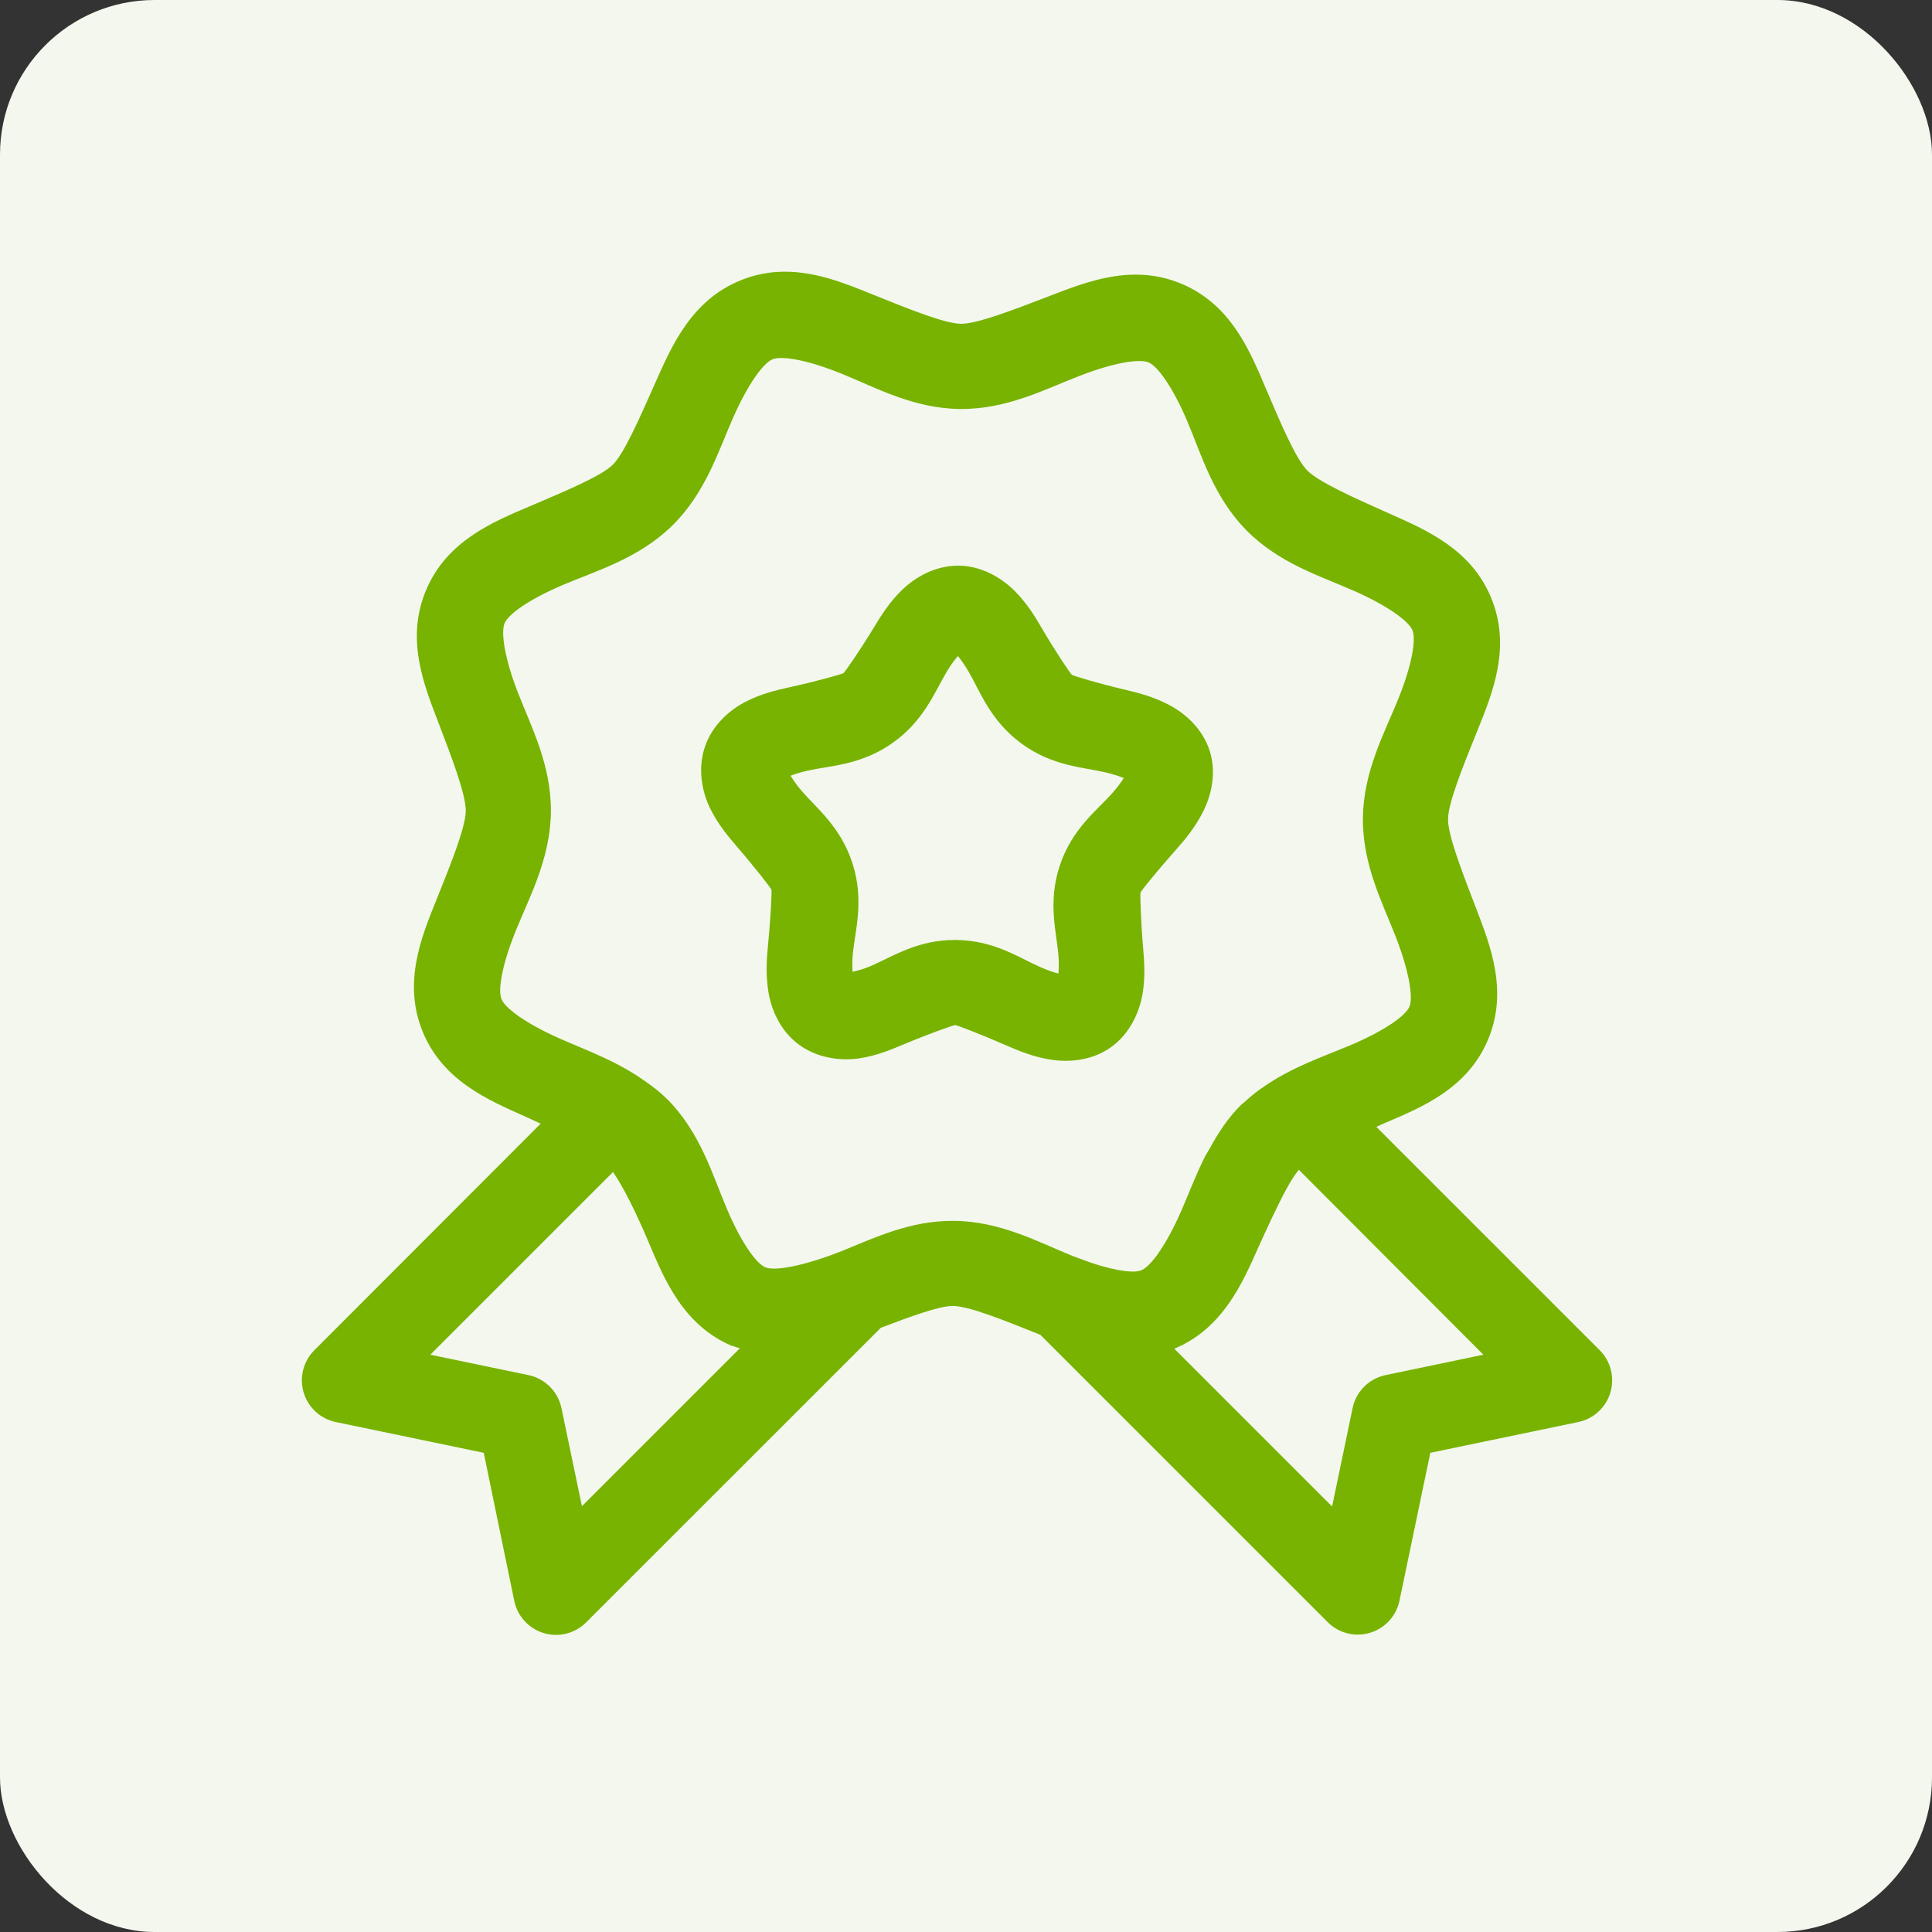 <svg xmlns="http://www.w3.org/2000/svg" width="64" height="64" viewBox="0 0 64 64">
  <rect x="0" y="0" width="64" height="64" fill="#333333" stroke="none"/>
  <g fill="none" fill-rule="evenodd">
    <rect width="64" height="64" fill="#F4F7ED" rx="5.12"/>
    <path fill="#77B300" d="M25.734,9.009 C25.346,9.035 24.945,9.12 24.538,9.285 C22.911,9.943 22.259,11.44 21.713,12.669 C21.168,13.898 20.67,15.03 20.297,15.397 C19.923,15.765 18.784,16.247 17.546,16.773 C16.309,17.298 14.803,17.923 14.118,19.54 C13.432,21.156 14.034,22.667 14.517,23.922 C15,25.177 15.434,26.336 15.429,26.86 C15.425,27.384 14.971,28.535 14.468,29.781 C13.964,31.028 13.338,32.533 13.996,34.161 C14.655,35.788 16.152,36.432 17.381,36.978 C17.574,37.063 17.724,37.139 17.91,37.223 L10.411,44.73 C10.046,45.097 9.911,45.633 10.059,46.129 C10.207,46.624 10.613,46.999 11.119,47.106 L16.025,48.126 L17.036,53.032 C17.141,53.541 17.518,53.951 18.016,54.099 C18.515,54.247 19.054,54.109 19.42,53.74 L29.179,43.984 C30.202,43.595 31.127,43.258 31.569,43.261 C32.09,43.266 33.225,43.718 34.463,44.218 L43.985,53.74 C44.352,54.103 44.887,54.237 45.382,54.089 C45.876,53.942 46.25,53.536 46.358,53.032 L47.381,48.126 L52.286,47.106 C52.792,46.999 53.199,46.624 53.346,46.129 C53.494,45.633 53.359,45.097 52.995,44.73 L45.592,37.328 C45.687,37.287 45.76,37.25 45.856,37.209 C47.094,36.684 48.603,36.067 49.288,34.45 C49.973,32.834 49.369,31.312 48.885,30.057 C48.402,28.803 47.963,27.657 47.968,27.133 C47.972,26.609 48.434,25.455 48.938,24.209 C49.441,22.962 50.065,21.454 49.406,19.827 C48.748,18.199 47.253,17.558 46.025,17.013 C44.796,16.467 43.669,15.956 43.302,15.582 C42.934,15.209 42.443,14.072 41.918,12.834 C41.393,11.597 40.767,10.091 39.151,9.406 C37.534,8.721 36.023,9.322 34.769,9.805 C33.514,10.289 32.357,10.73 31.834,10.726 C31.31,10.722 30.156,10.259 28.909,9.756 C27.975,9.378 26.901,8.931 25.734,9.009 Z M25.916,11.859 C26.331,11.867 27.011,12.029 27.859,12.371 C28.99,12.828 30.256,13.535 31.812,13.548 C33.367,13.561 34.645,12.881 35.783,12.443 C36.921,12.005 37.751,11.879 38.049,12.005 C38.346,12.131 38.848,12.82 39.325,13.942 C39.801,15.065 40.194,16.452 41.284,17.561 C42.375,18.67 43.764,19.089 44.878,19.584 C45.992,20.079 46.67,20.582 46.791,20.882 C46.912,21.182 46.779,22.017 46.322,23.148 C45.866,24.278 45.161,25.553 45.148,27.108 C45.135,28.663 45.812,29.934 46.251,31.071 C46.689,32.209 46.815,33.05 46.689,33.348 C46.563,33.645 45.882,34.136 44.76,34.613 C43.859,34.995 42.787,35.346 41.824,36.027 C41.62,36.163 41.418,36.328 41.221,36.512 C41.193,36.538 41.16,36.554 41.133,36.581 C41.132,36.582 41.131,36.583 41.13,36.583 C40.677,37.029 40.357,37.526 40.083,38.03 C40.021,38.143 39.945,38.251 39.89,38.364 C39.889,38.365 39.89,38.366 39.89,38.367 C39.584,38.986 39.354,39.61 39.107,40.166 C38.983,40.445 38.859,40.697 38.738,40.919 C38.616,41.141 38.497,41.333 38.385,41.495 C38.384,41.495 38.385,41.497 38.385,41.498 C38.273,41.659 38.165,41.789 38.068,41.886 C37.971,41.984 37.884,42.049 37.809,42.079 C37.734,42.109 37.626,42.126 37.489,42.123 C37.481,42.123 37.47,42.121 37.461,42.12 C37.339,42.117 37.193,42.098 37.029,42.068 C36.691,42.005 36.271,41.887 35.78,41.696 C35.77,41.692 35.765,41.692 35.755,41.688 C35.682,41.66 35.619,41.641 35.543,41.611 C34.413,41.154 33.149,40.455 31.594,40.442 C30.159,40.43 28.977,41.001 27.906,41.434 C27.904,41.435 27.903,41.436 27.901,41.437 C26.636,41.936 25.673,42.117 25.349,41.98 C25.051,41.854 24.554,41.165 24.078,40.042 C23.601,38.92 23.209,37.535 22.118,36.426 C22.116,36.424 22.113,36.423 22.11,36.421 C21.898,36.206 21.681,36.036 21.462,35.883 C20.504,35.171 19.429,34.797 18.524,34.395 C17.41,33.9 16.733,33.397 16.612,33.097 C16.49,32.797 16.626,31.97 17.083,30.84 C17.54,29.709 18.236,28.437 18.249,26.882 C18.262,25.327 17.582,24.048 17.144,22.911 C16.706,21.773 16.59,20.94 16.716,20.642 C16.843,20.345 17.523,19.854 18.646,19.377 C19.768,18.901 21.164,18.497 22.273,17.407 C23.381,16.316 23.801,14.927 24.296,13.813 C24.79,12.698 25.294,12.021 25.594,11.9 C25.669,11.87 25.778,11.856 25.916,11.859 L25.916,11.859 Z M31.754,18.738 C30.973,18.732 30.306,19.132 29.888,19.537 C29.469,19.942 29.202,20.368 28.959,20.769 C28.473,21.571 27.986,22.267 27.942,22.299 C27.898,22.33 27.089,22.561 26.173,22.762 C25.715,22.862 25.222,22.979 24.704,23.244 C24.185,23.509 23.595,24.008 23.348,24.749 C23.101,25.49 23.266,26.249 23.521,26.772 C23.777,27.295 24.108,27.693 24.414,28.048 C25.027,28.758 25.539,29.422 25.555,29.473 C25.571,29.524 25.534,30.367 25.442,31.3 C25.396,31.767 25.361,32.274 25.453,32.849 C25.545,33.424 25.834,34.138 26.462,34.602 C27.09,35.066 27.864,35.143 28.441,35.062 C29.017,34.981 29.489,34.783 29.921,34.602 C30.786,34.239 31.587,33.957 31.641,33.957 C31.694,33.957 32.479,34.256 33.338,34.632 C33.768,34.82 34.24,35.013 34.816,35.103 C35.391,35.194 36.167,35.144 36.803,34.69 C37.438,34.236 37.744,33.519 37.845,32.945 C37.945,32.372 37.906,31.861 37.867,31.394 C37.788,30.459 37.764,29.615 37.781,29.564 C37.798,29.513 38.326,28.856 38.95,28.155 C39.261,27.805 39.588,27.412 39.851,26.893 C40.114,26.374 40.31,25.623 40.074,24.878 C39.839,24.134 39.252,23.63 38.738,23.357 C38.223,23.084 37.722,22.954 37.266,22.847 C36.353,22.633 35.551,22.386 35.507,22.354 C35.464,22.322 34.992,21.631 34.518,20.821 C34.281,20.417 34.018,19.981 33.606,19.57 C33.193,19.159 32.535,18.744 31.754,18.738 Z M31.732,21.731 C31.832,21.857 31.938,21.997 32.084,22.246 C32.472,22.908 32.8,23.865 33.829,24.625 C34.858,25.384 35.88,25.411 36.626,25.587 C36.912,25.654 37.078,25.715 37.227,25.774 C37.139,25.908 37.04,26.055 36.844,26.276 C36.334,26.849 35.512,27.457 35.108,28.671 C34.703,29.884 34.997,30.869 35.061,31.634 C35.085,31.923 35.071,32.091 35.061,32.251 C34.906,32.208 34.737,32.158 34.471,32.041 C33.768,31.734 32.936,31.147 31.657,31.137 C30.378,31.128 29.537,31.711 28.829,32.008 C28.563,32.12 28.398,32.152 28.242,32.193 C28.235,32.032 28.225,31.861 28.253,31.576 C28.329,30.812 28.631,29.838 28.245,28.618 C27.859,27.399 27.054,26.777 26.553,26.196 C26.364,25.977 26.276,25.832 26.189,25.697 C26.34,25.641 26.5,25.584 26.779,25.523 C27.528,25.359 28.547,25.341 29.587,24.597 C30.628,23.853 30.976,22.888 31.373,22.233 C31.524,21.984 31.63,21.855 31.732,21.731 L31.732,21.731 Z M43.026,38.75 L49.139,44.876 L45.901,45.552 C45.351,45.666 44.921,46.096 44.806,46.646 L44.128,49.906 L38.9,44.678 C40.499,44.011 41.148,42.529 41.689,41.31 C41.842,40.967 41.978,40.683 42.122,40.37 C42.456,39.663 42.771,39.047 43.026,38.75 L43.026,38.75 Z M20.308,38.824 C20.648,39.324 21.039,40.096 21.485,41.145 C21.485,41.146 21.484,41.147 21.485,41.148 C21.616,41.456 21.752,41.781 21.909,42.107 C21.909,42.107 21.909,42.109 21.909,42.109 C22.066,42.435 22.244,42.761 22.455,43.069 C22.455,43.069 22.454,43.071 22.455,43.071 C22.56,43.225 22.673,43.372 22.796,43.515 C22.798,43.517 22.798,43.519 22.799,43.52 C23.172,43.952 23.637,44.327 24.243,44.584 C24.25,44.587 24.256,44.58 24.263,44.582 C24.345,44.616 24.426,44.636 24.508,44.664 L19.277,49.895 L18.599,46.646 C18.484,46.096 18.055,45.666 17.505,45.552 L14.255,44.876 L20.308,38.824 Z"/>
  </g>
</svg>
